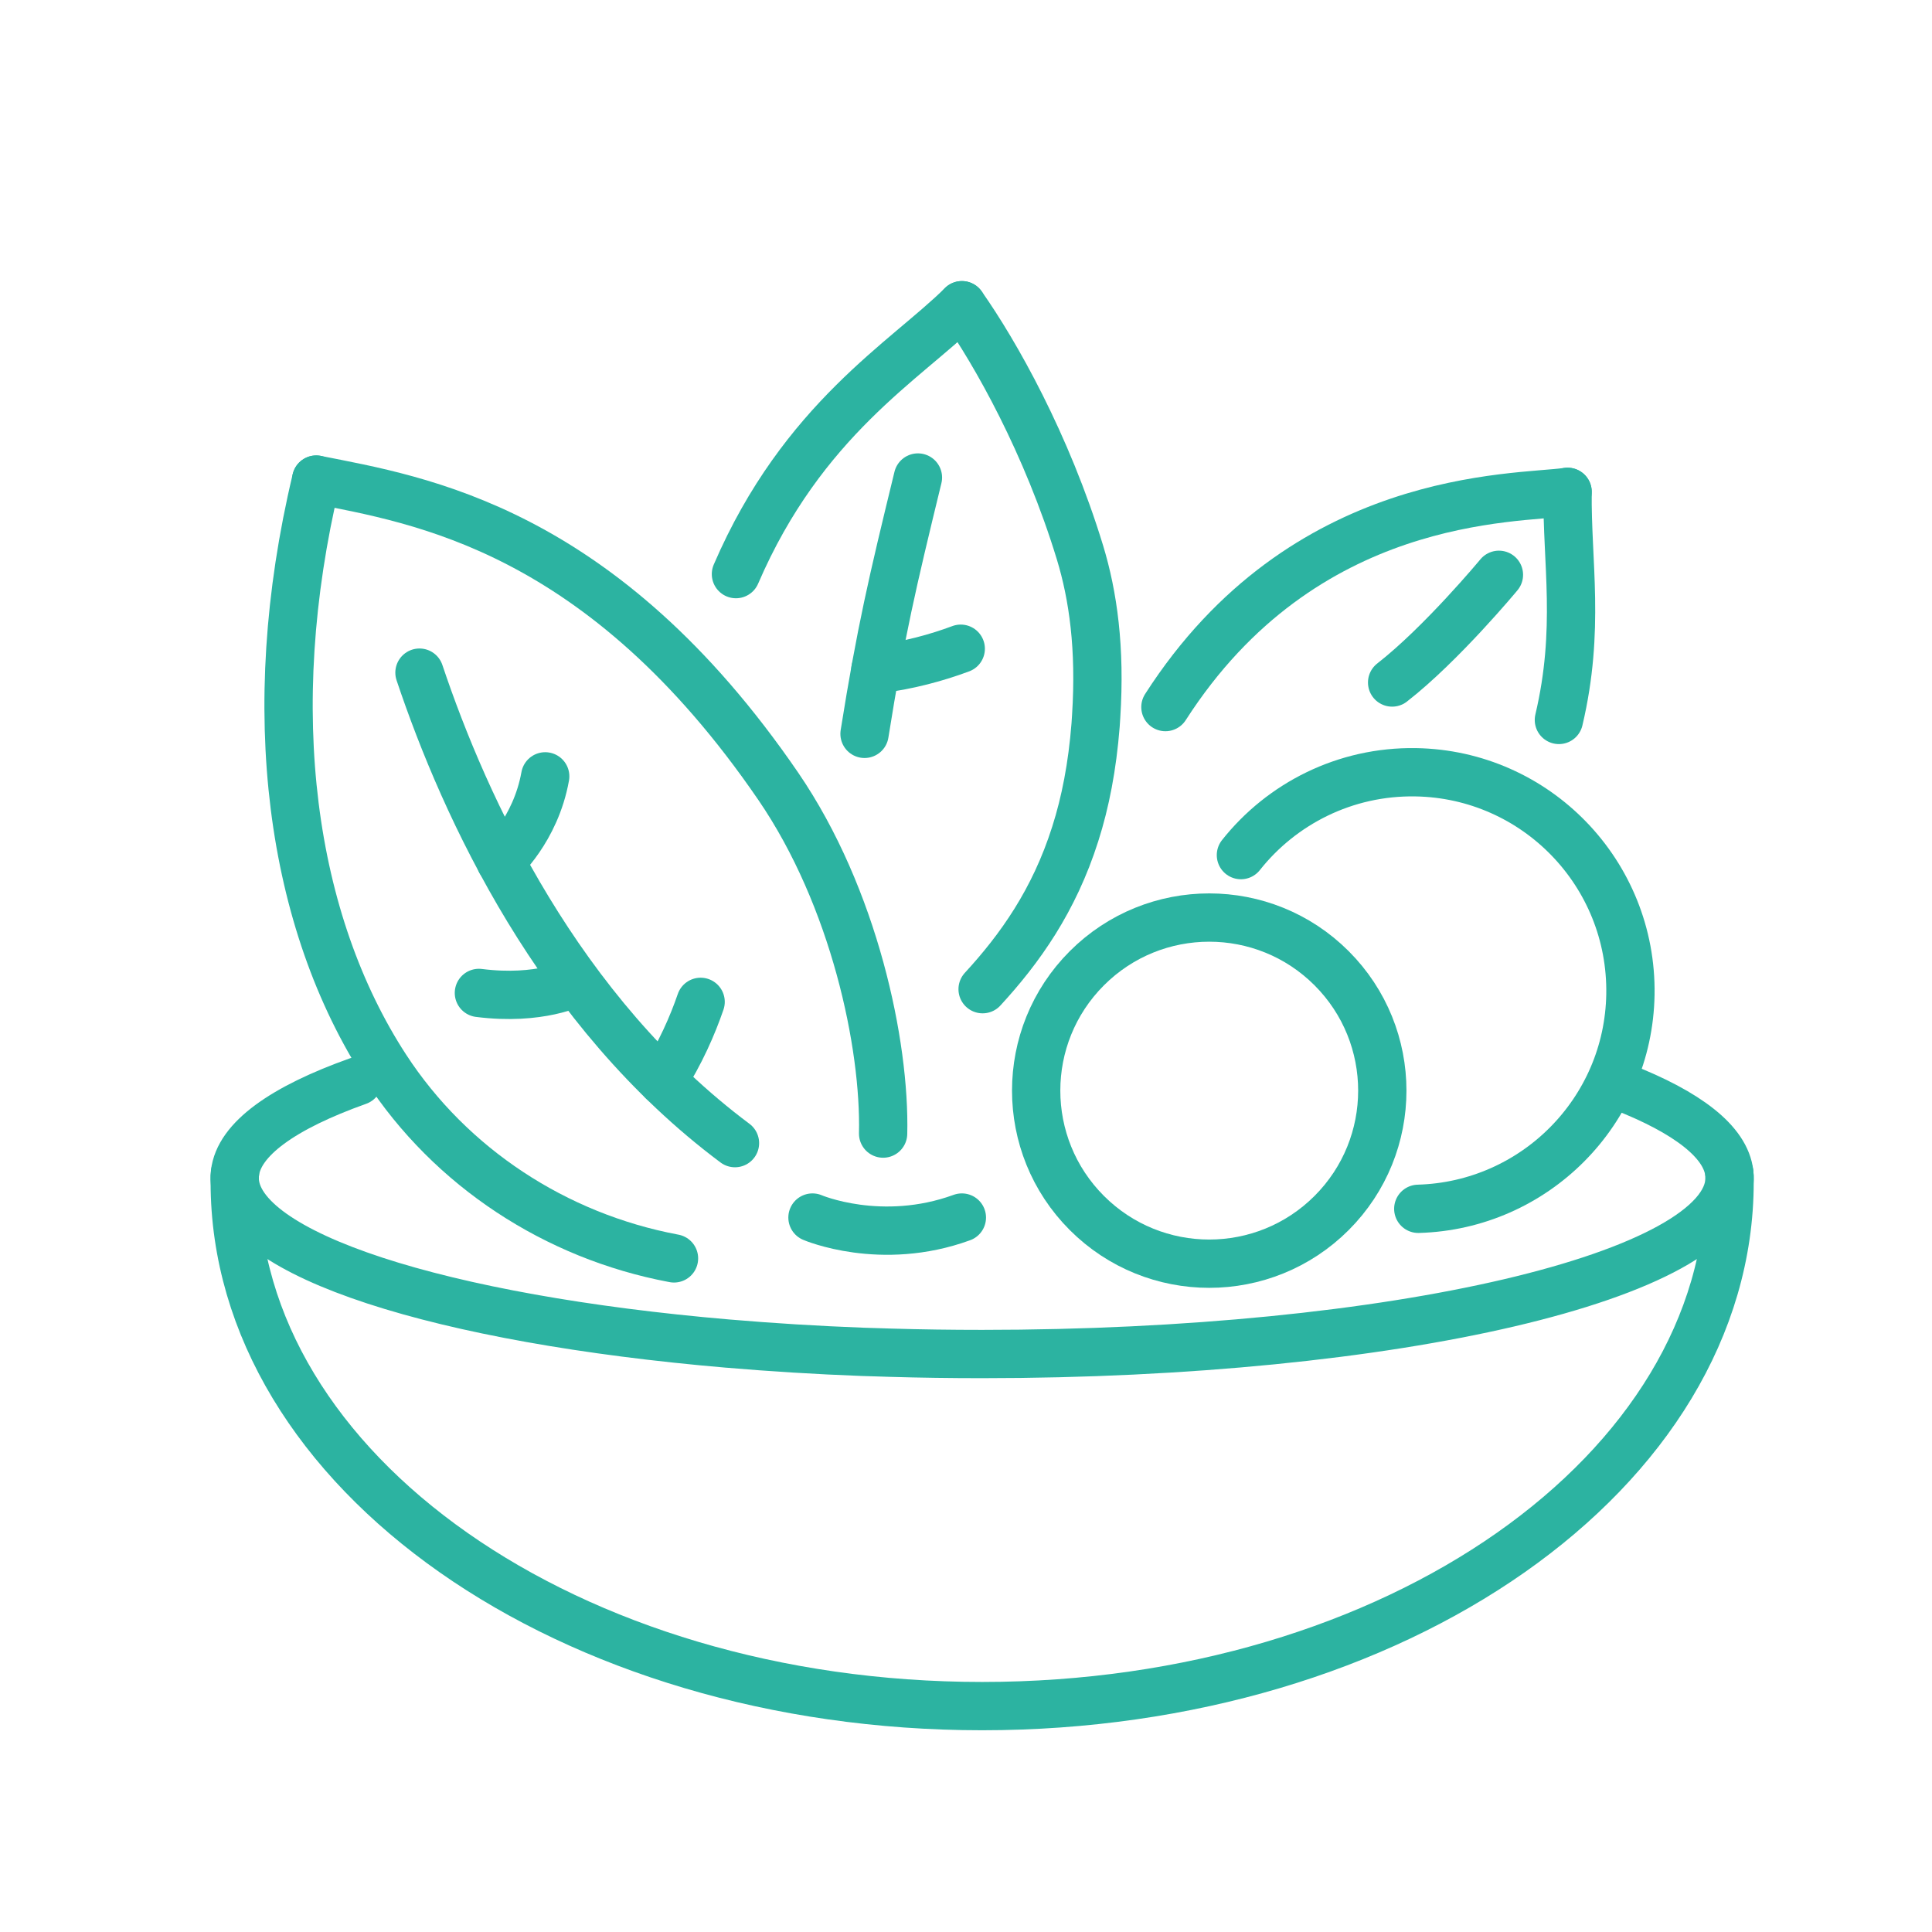 <?xml version="1.0" encoding="UTF-8"?><svg id="uuid-0db61714-2f80-47bf-afaa-b948479a9729" xmlns="http://www.w3.org/2000/svg" viewBox="0 0 500 500"><path d="m419.8,281.29c16.82,6.56,26.86,14.19,27.75,22.37.06.45.06.95.06,1.46-.62,25.06-86.96,45.3-193.43,45.3-8.02,0-15.98-.11-23.72-.34-2.41-.06-4.77-.17-7.12-.22-12-.45-23.66-1.18-34.82-2.13h-.06c-74.12-6.34-127.22-22.99-127.72-42.61,0-.5,0-1.01.06-1.46.95-8.86,12.5-16.99,31.85-23.88" style="fill:none; stroke:#2cb3a1; stroke-linecap:round; stroke-linejoin:round; stroke-width:12.5px;"/><path d="m447.55,303.66c.06.45.06.95.06,1.46v.79c0,74.91-86.57,135.63-193.43,135.63s-193.43-60.72-193.43-135.63v-.79c0-.5,0-1.01.06-1.46" style="fill:none; stroke:#2cb3a1; stroke-linecap:round; stroke-linejoin:round; stroke-width:12.5px;"/><path d="m81.84,124.12c-14.33,60.02-6.56,114.44,18.02,152.21,16.83,25.86,43.99,43.56,74.31,49.29.09.02.17.03.26.05" style="fill:none; stroke:#2cb3a1; stroke-linecap:round; stroke-linejoin:round; stroke-width:12.5px;"/><path d="m81.84,124.12c26.67,5.29,73.8,12.5,119.6,79.41,19.65,28.74,27.65,66.84,27.11,89.84" style="fill:none; stroke:#2cb3a1; stroke-linecap:round; stroke-linejoin:round; stroke-width:12.5px;"/><path d="m190.21,295.84c-45.62-34.07-69.82-86.49-81.65-121.76" style="fill:none; stroke:#2cb3a1; stroke-linecap:round; stroke-linejoin:round; stroke-width:12.5px;"/><path d="m248.94,78.99c8.69,12.34,21.97,35.83,30.57,64.03,3.39,11.16,5.31,24.72,4.18,42.31-.05.79-.1,1.52-.15,2.31-.84,10.71-2.65,20-5.26,28.16-5.5,17.35-14.35,29.73-23.98,40.2" style="fill:none; stroke:#2cb3a1; stroke-linecap:round; stroke-linejoin:round; stroke-width:12.5px;"/><path d="m248.94,78.99c-14.35,14.25-41.23,29.53-58.48,69.59" style="fill:none; stroke:#2cb3a1; stroke-linecap:round; stroke-linejoin:round; stroke-width:12.5px;"/><path d="m223.74,189.92c4.21-26.39,7.18-39.09,13.82-66.34" style="fill:none; stroke:#2cb3a1; stroke-linecap:round; stroke-linejoin:round; stroke-width:12.5px;"/><path d="m301.61,182.99c35.75-55.7,90.32-53.78,104.08-55.7" style="fill:none; stroke:#2cb3a1; stroke-linecap:round; stroke-linejoin:round; stroke-width:12.5px;"/><path d="m387.92,148.76s-14.86,17.93-27.64,27.87" style="fill:none; stroke:#2cb3a1; stroke-linecap:round; stroke-linejoin:round; stroke-width:12.5px;"/><path d="m403.44,186.32c5.55-23.48,2.03-40.82,2.25-59.03-.27.43-.54.87-.8,1.3" style="fill:none; stroke:#2cb3a1; stroke-linecap:round; stroke-linejoin:round; stroke-width:12.5px;"/><circle cx="312.95" cy="282.25" r="44.79" transform="translate(-107.92 303.96) rotate(-45)" style="fill:none; stroke:#2cb3a1; stroke-linecap:round; stroke-linejoin:round; stroke-width:12.5px;"/><path d="m321.15,221.3c10.54-13.31,26.97-21.74,45.22-21.44,31.17.51,56.09,26.2,55.58,57.5-.5,30.32-24.84,54.64-54.9,55.48" style="fill:none; stroke:#2cb3a1; stroke-linecap:round; stroke-linejoin:round; stroke-width:12.5px;"/><path d="m181.32,259.28c-2.08,6.06-5.2,13.23-9.83,20.49" style="fill:none; stroke:#2cb3a1; stroke-linecap:round; stroke-linejoin:round; stroke-width:12.5px;"/><path d="m148.77,254.3s-9,4.69-24.83,2.67" style="fill:none; stroke:#2cb3a1; stroke-linecap:round; stroke-linejoin:round; stroke-width:12.5px;"/><path d="m129.55,222.89s9.06-8.04,11.55-21.97" style="fill:none; stroke:#2cb3a1; stroke-linecap:round; stroke-linejoin:round; stroke-width:12.5px;"/><path d="m248.64,167.89c-6,2.24-13.52,4.37-22.08,5.39" style="fill:none; stroke:#2cb3a1; stroke-linecap:round; stroke-linejoin:round; stroke-width:12.5px;"/><path d="m210.27,315.1s17.75,7.63,38.66,0" style="fill:none; stroke:#2cb3a1; stroke-linecap:round; stroke-linejoin:round; stroke-width:12.5px;"/></svg>